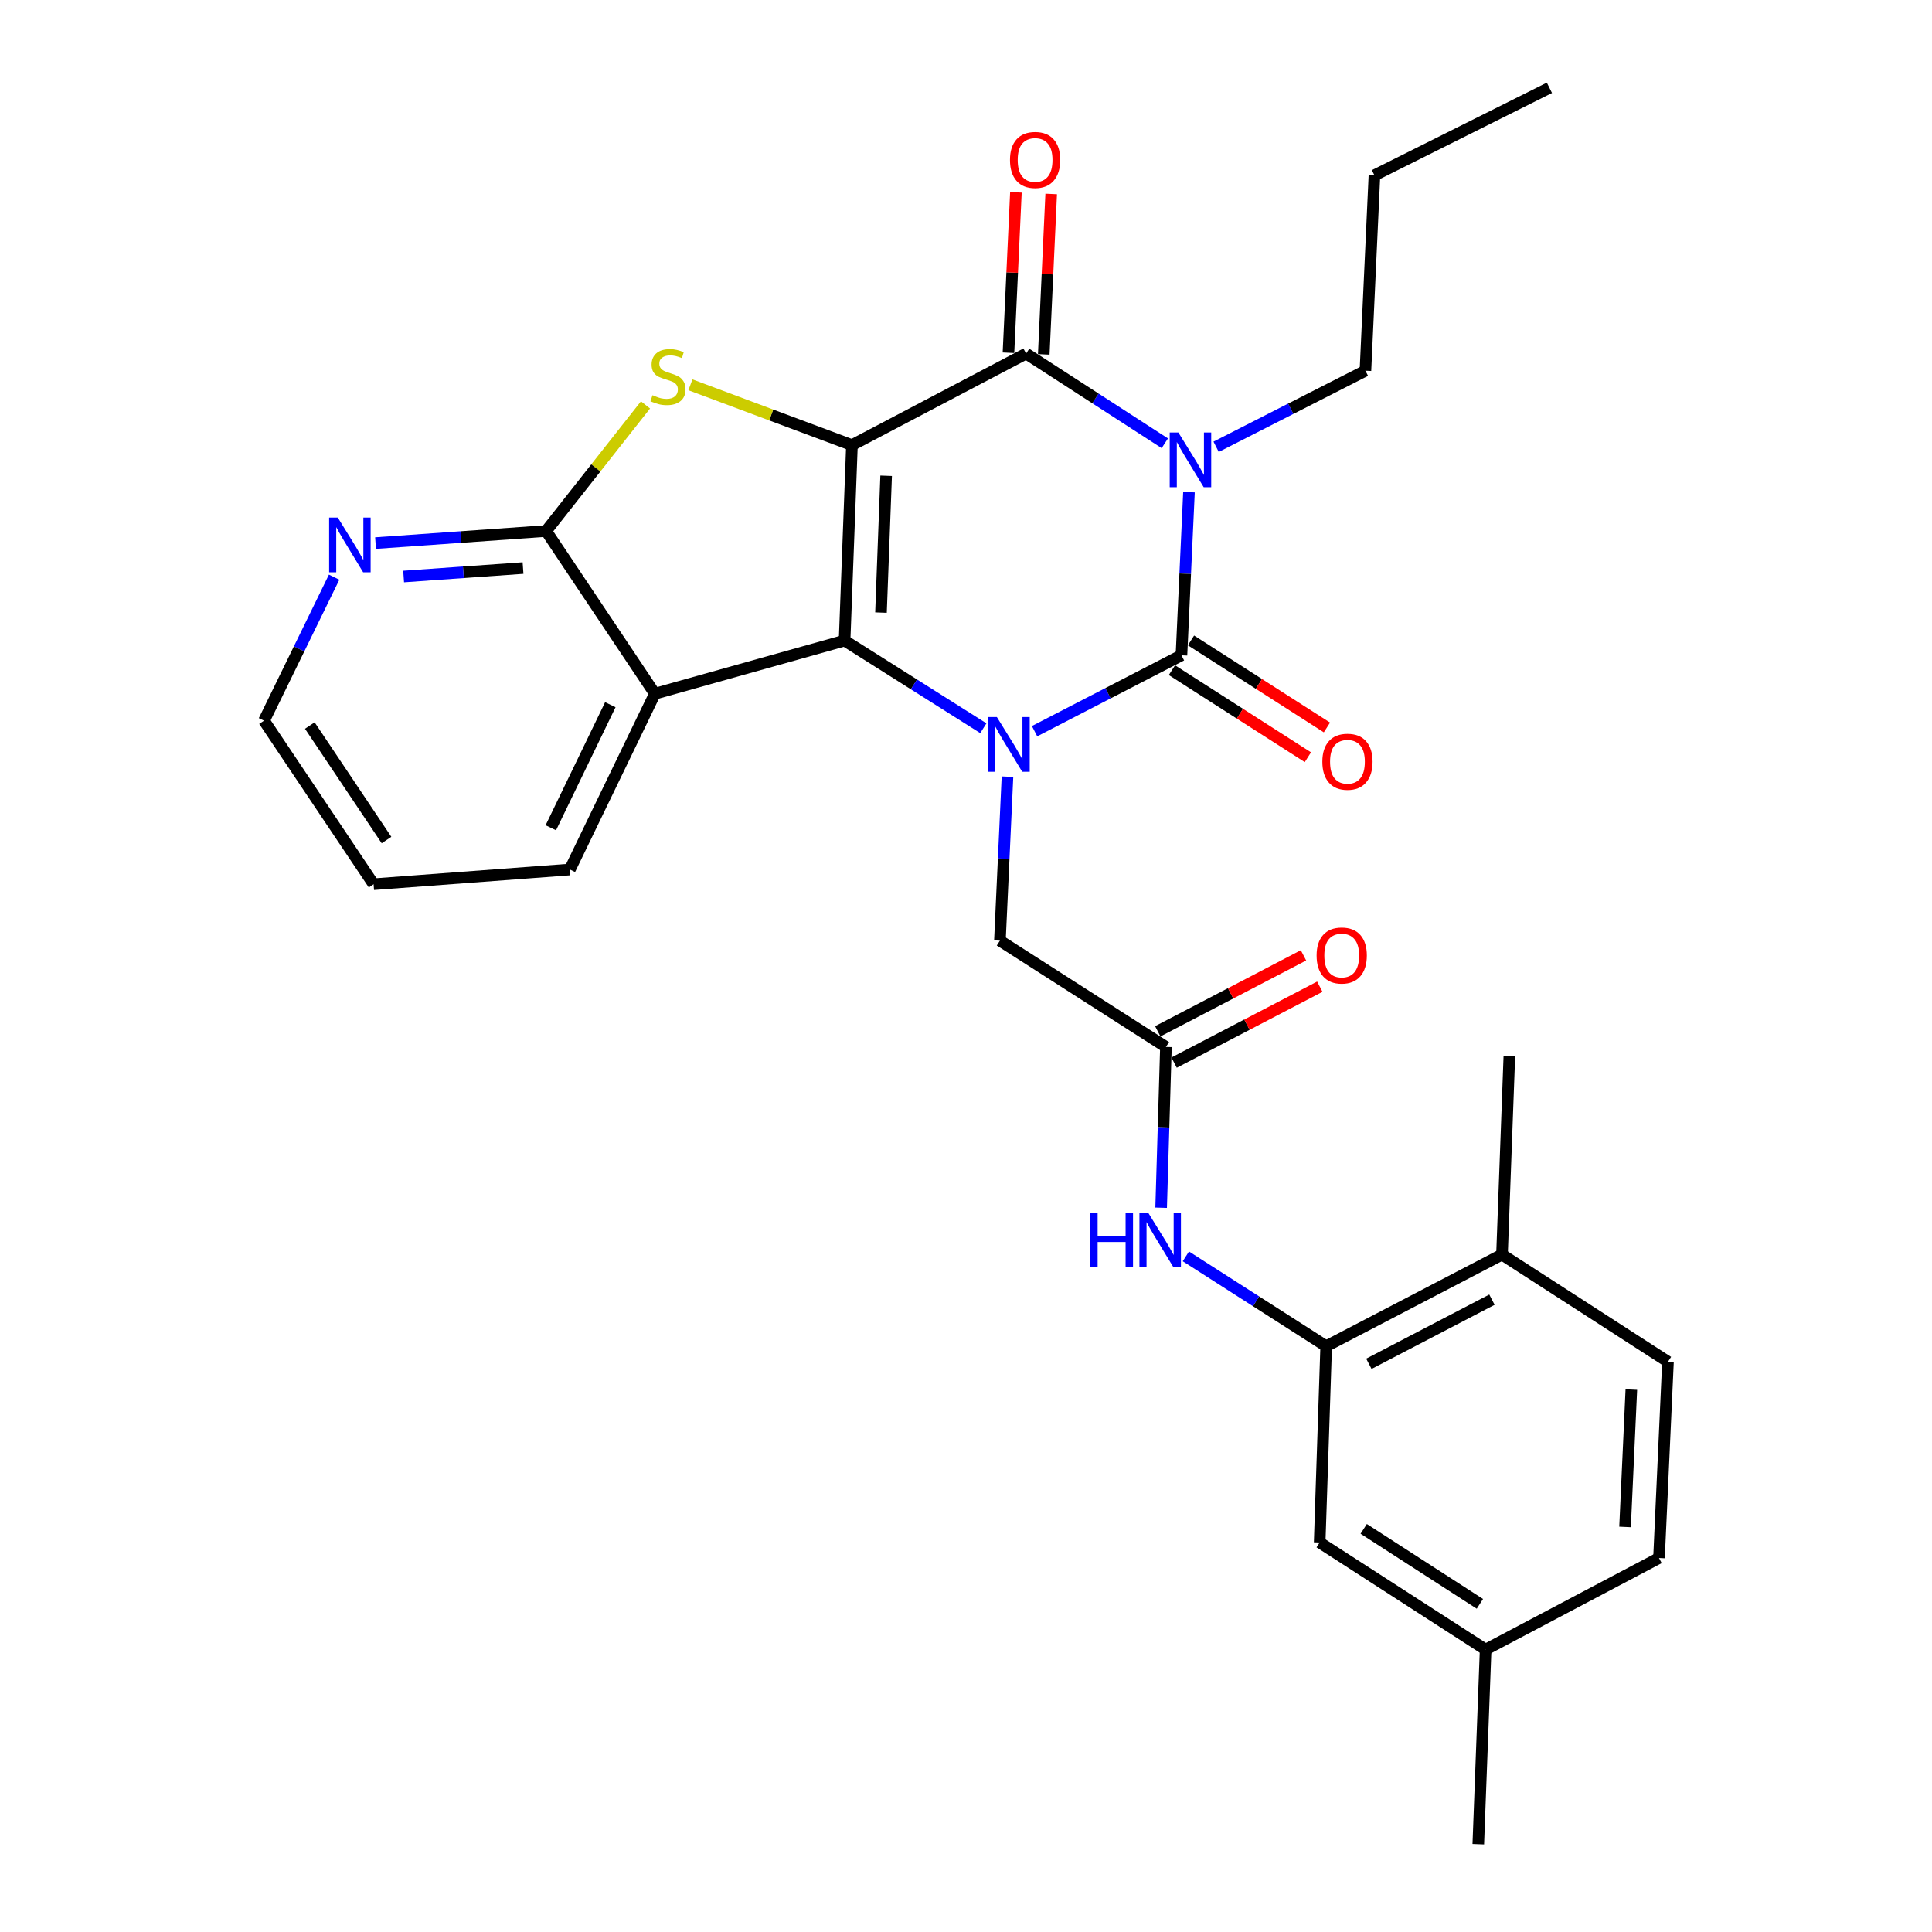 <?xml version='1.0' encoding='iso-8859-1'?>
<svg version='1.1' baseProfile='full'
              xmlns='http://www.w3.org/2000/svg'
                      xmlns:rdkit='http://www.rdkit.org/xml'
                      xmlns:xlink='http://www.w3.org/1999/xlink'
                  xml:space='preserve'
width='1000px' height='1000px' viewBox='0 0 1000 1000'>
<!-- END OF HEADER -->
<rect style='opacity:1.0;fill:#FFFFFF;stroke:none' width='1000' height='1000' x='0' y='0'> </rect>
<path class='bond-0' d='M 440.965,230.401 L 437.156,331.559' style='fill:none;fill-rule:evenodd;stroke:#000000;stroke-width:6px;stroke-linecap:butt;stroke-linejoin:miter;stroke-opacity:1' />
<path class='bond-0' d='M 458.664,246.263 L 455.998,317.073' style='fill:none;fill-rule:evenodd;stroke:#000000;stroke-width:6px;stroke-linecap:butt;stroke-linejoin:miter;stroke-opacity:1' />
<path class='bond-4' d='M 440.965,230.401 L 531.112,183.007' style='fill:none;fill-rule:evenodd;stroke:#000000;stroke-width:6px;stroke-linecap:butt;stroke-linejoin:miter;stroke-opacity:1' />
<path class='bond-5' d='M 440.965,230.401 L 399.163,214.791' style='fill:none;fill-rule:evenodd;stroke:#000000;stroke-width:6px;stroke-linecap:butt;stroke-linejoin:miter;stroke-opacity:1' />
<path class='bond-5' d='M 399.163,214.791 L 357.36,199.18' style='fill:none;fill-rule:evenodd;stroke:#CCCC00;stroke-width:6px;stroke-linecap:butt;stroke-linejoin:miter;stroke-opacity:1' />
<path class='bond-2' d='M 437.156,331.559 L 473.067,354.244' style='fill:none;fill-rule:evenodd;stroke:#000000;stroke-width:6px;stroke-linecap:butt;stroke-linejoin:miter;stroke-opacity:1' />
<path class='bond-2' d='M 473.067,354.244 L 508.979,376.929' style='fill:none;fill-rule:evenodd;stroke:#0000FF;stroke-width:6px;stroke-linecap:butt;stroke-linejoin:miter;stroke-opacity:1' />
<path class='bond-6' d='M 437.156,331.559 L 338.964,359.066' style='fill:none;fill-rule:evenodd;stroke:#000000;stroke-width:6px;stroke-linecap:butt;stroke-linejoin:miter;stroke-opacity:1' />
<path class='bond-1' d='M 602.908,229.445 L 567.01,206.226' style='fill:none;fill-rule:evenodd;stroke:#0000FF;stroke-width:6px;stroke-linecap:butt;stroke-linejoin:miter;stroke-opacity:1' />
<path class='bond-1' d='M 567.01,206.226 L 531.112,183.007' style='fill:none;fill-rule:evenodd;stroke:#000000;stroke-width:6px;stroke-linecap:butt;stroke-linejoin:miter;stroke-opacity:1' />
<path class='bond-3' d='M 615.411,254.721 L 613.465,296.949' style='fill:none;fill-rule:evenodd;stroke:#0000FF;stroke-width:6px;stroke-linecap:butt;stroke-linejoin:miter;stroke-opacity:1' />
<path class='bond-3' d='M 613.465,296.949 L 611.519,339.177' style='fill:none;fill-rule:evenodd;stroke:#000000;stroke-width:6px;stroke-linecap:butt;stroke-linejoin:miter;stroke-opacity:1' />
<path class='bond-18' d='M 629.462,231.262 L 668.103,211.573' style='fill:none;fill-rule:evenodd;stroke:#0000FF;stroke-width:6px;stroke-linecap:butt;stroke-linejoin:miter;stroke-opacity:1' />
<path class='bond-18' d='M 668.103,211.573 L 706.745,191.884' style='fill:none;fill-rule:evenodd;stroke:#000000;stroke-width:6px;stroke-linecap:butt;stroke-linejoin:miter;stroke-opacity:1' />
<path class='bond-10' d='M 521.465,402.004 L 519.508,444.44' style='fill:none;fill-rule:evenodd;stroke:#0000FF;stroke-width:6px;stroke-linecap:butt;stroke-linejoin:miter;stroke-opacity:1' />
<path class='bond-10' d='M 519.508,444.44 L 517.552,486.877' style='fill:none;fill-rule:evenodd;stroke:#000000;stroke-width:6px;stroke-linecap:butt;stroke-linejoin:miter;stroke-opacity:1' />
<path class='bond-30' d='M 535.487,378.456 L 573.503,358.817' style='fill:none;fill-rule:evenodd;stroke:#0000FF;stroke-width:6px;stroke-linecap:butt;stroke-linejoin:miter;stroke-opacity:1' />
<path class='bond-30' d='M 573.503,358.817 L 611.519,339.177' style='fill:none;fill-rule:evenodd;stroke:#000000;stroke-width:6px;stroke-linecap:butt;stroke-linejoin:miter;stroke-opacity:1' />
<path class='bond-12' d='M 606.589,346.876 L 641.775,369.404' style='fill:none;fill-rule:evenodd;stroke:#000000;stroke-width:6px;stroke-linecap:butt;stroke-linejoin:miter;stroke-opacity:1' />
<path class='bond-12' d='M 641.775,369.404 L 676.96,391.932' style='fill:none;fill-rule:evenodd;stroke:#FF0000;stroke-width:6px;stroke-linecap:butt;stroke-linejoin:miter;stroke-opacity:1' />
<path class='bond-12' d='M 616.448,331.478 L 651.633,354.006' style='fill:none;fill-rule:evenodd;stroke:#000000;stroke-width:6px;stroke-linecap:butt;stroke-linejoin:miter;stroke-opacity:1' />
<path class='bond-12' d='M 651.633,354.006 L 686.819,376.535' style='fill:none;fill-rule:evenodd;stroke:#FF0000;stroke-width:6px;stroke-linecap:butt;stroke-linejoin:miter;stroke-opacity:1' />
<path class='bond-14' d='M 540.244,183.43 L 542.17,141.913' style='fill:none;fill-rule:evenodd;stroke:#000000;stroke-width:6px;stroke-linecap:butt;stroke-linejoin:miter;stroke-opacity:1' />
<path class='bond-14' d='M 542.17,141.913 L 544.095,100.396' style='fill:none;fill-rule:evenodd;stroke:#FF0000;stroke-width:6px;stroke-linecap:butt;stroke-linejoin:miter;stroke-opacity:1' />
<path class='bond-14' d='M 521.98,182.583 L 523.906,141.066' style='fill:none;fill-rule:evenodd;stroke:#000000;stroke-width:6px;stroke-linecap:butt;stroke-linejoin:miter;stroke-opacity:1' />
<path class='bond-14' d='M 523.906,141.066 L 525.831,99.549' style='fill:none;fill-rule:evenodd;stroke:#FF0000;stroke-width:6px;stroke-linecap:butt;stroke-linejoin:miter;stroke-opacity:1' />
<path class='bond-7' d='M 334.112,209.588 L 308.392,242.214' style='fill:none;fill-rule:evenodd;stroke:#CCCC00;stroke-width:6px;stroke-linecap:butt;stroke-linejoin:miter;stroke-opacity:1' />
<path class='bond-7' d='M 308.392,242.214 L 282.671,274.84' style='fill:none;fill-rule:evenodd;stroke:#000000;stroke-width:6px;stroke-linecap:butt;stroke-linejoin:miter;stroke-opacity:1' />
<path class='bond-21' d='M 338.964,359.066 L 294.962,450.056' style='fill:none;fill-rule:evenodd;stroke:#000000;stroke-width:6px;stroke-linecap:butt;stroke-linejoin:miter;stroke-opacity:1' />
<path class='bond-21' d='M 315.904,364.754 L 285.102,428.448' style='fill:none;fill-rule:evenodd;stroke:#000000;stroke-width:6px;stroke-linecap:butt;stroke-linejoin:miter;stroke-opacity:1' />
<path class='bond-29' d='M 338.964,359.066 L 282.671,274.84' style='fill:none;fill-rule:evenodd;stroke:#000000;stroke-width:6px;stroke-linecap:butt;stroke-linejoin:miter;stroke-opacity:1' />
<path class='bond-13' d='M 282.671,274.84 L 238.527,277.97' style='fill:none;fill-rule:evenodd;stroke:#000000;stroke-width:6px;stroke-linecap:butt;stroke-linejoin:miter;stroke-opacity:1' />
<path class='bond-13' d='M 238.527,277.97 L 194.383,281.1' style='fill:none;fill-rule:evenodd;stroke:#0000FF;stroke-width:6px;stroke-linecap:butt;stroke-linejoin:miter;stroke-opacity:1' />
<path class='bond-13' d='M 270.721,294.017 L 239.82,296.207' style='fill:none;fill-rule:evenodd;stroke:#000000;stroke-width:6px;stroke-linecap:butt;stroke-linejoin:miter;stroke-opacity:1' />
<path class='bond-13' d='M 239.82,296.207 L 208.919,298.398' style='fill:none;fill-rule:evenodd;stroke:#0000FF;stroke-width:6px;stroke-linecap:butt;stroke-linejoin:miter;stroke-opacity:1' />
<path class='bond-8' d='M 603.484,541.899 L 517.552,486.877' style='fill:none;fill-rule:evenodd;stroke:#000000;stroke-width:6px;stroke-linecap:butt;stroke-linejoin:miter;stroke-opacity:1' />
<path class='bond-11' d='M 603.484,541.899 L 602.244,583.509' style='fill:none;fill-rule:evenodd;stroke:#000000;stroke-width:6px;stroke-linecap:butt;stroke-linejoin:miter;stroke-opacity:1' />
<path class='bond-11' d='M 602.244,583.509 L 601.004,625.119' style='fill:none;fill-rule:evenodd;stroke:#0000FF;stroke-width:6px;stroke-linecap:butt;stroke-linejoin:miter;stroke-opacity:1' />
<path class='bond-17' d='M 607.709,550.006 L 645.421,530.354' style='fill:none;fill-rule:evenodd;stroke:#000000;stroke-width:6px;stroke-linecap:butt;stroke-linejoin:miter;stroke-opacity:1' />
<path class='bond-17' d='M 645.421,530.354 L 683.134,510.702' style='fill:none;fill-rule:evenodd;stroke:#FF0000;stroke-width:6px;stroke-linecap:butt;stroke-linejoin:miter;stroke-opacity:1' />
<path class='bond-17' d='M 599.259,533.792 L 636.972,514.14' style='fill:none;fill-rule:evenodd;stroke:#000000;stroke-width:6px;stroke-linecap:butt;stroke-linejoin:miter;stroke-opacity:1' />
<path class='bond-17' d='M 636.972,514.14 L 674.685,494.488' style='fill:none;fill-rule:evenodd;stroke:#FF0000;stroke-width:6px;stroke-linecap:butt;stroke-linejoin:miter;stroke-opacity:1' />
<path class='bond-9' d='M 686.43,696.8 L 650.114,673.545' style='fill:none;fill-rule:evenodd;stroke:#000000;stroke-width:6px;stroke-linecap:butt;stroke-linejoin:miter;stroke-opacity:1' />
<path class='bond-9' d='M 650.114,673.545 L 613.799,650.289' style='fill:none;fill-rule:evenodd;stroke:#0000FF;stroke-width:6px;stroke-linecap:butt;stroke-linejoin:miter;stroke-opacity:1' />
<path class='bond-15' d='M 686.43,696.8 L 777.43,649.385' style='fill:none;fill-rule:evenodd;stroke:#000000;stroke-width:6px;stroke-linecap:butt;stroke-linejoin:miter;stroke-opacity:1' />
<path class='bond-15' d='M 708.528,705.903 L 772.228,672.712' style='fill:none;fill-rule:evenodd;stroke:#000000;stroke-width:6px;stroke-linecap:butt;stroke-linejoin:miter;stroke-opacity:1' />
<path class='bond-16' d='M 686.43,696.8 L 683.057,798.385' style='fill:none;fill-rule:evenodd;stroke:#000000;stroke-width:6px;stroke-linecap:butt;stroke-linejoin:miter;stroke-opacity:1' />
<path class='bond-23' d='M 172.944,298.733 L 154.801,335.877' style='fill:none;fill-rule:evenodd;stroke:#0000FF;stroke-width:6px;stroke-linecap:butt;stroke-linejoin:miter;stroke-opacity:1' />
<path class='bond-23' d='M 154.801,335.877 L 136.658,373.022' style='fill:none;fill-rule:evenodd;stroke:#000000;stroke-width:6px;stroke-linecap:butt;stroke-linejoin:miter;stroke-opacity:1' />
<path class='bond-19' d='M 777.43,649.385 L 863.342,704.845' style='fill:none;fill-rule:evenodd;stroke:#000000;stroke-width:6px;stroke-linecap:butt;stroke-linejoin:miter;stroke-opacity:1' />
<path class='bond-24' d='M 777.43,649.385 L 781.239,546.552' style='fill:none;fill-rule:evenodd;stroke:#000000;stroke-width:6px;stroke-linecap:butt;stroke-linejoin:miter;stroke-opacity:1' />
<path class='bond-20' d='M 683.057,798.385 L 768.959,853.824' style='fill:none;fill-rule:evenodd;stroke:#000000;stroke-width:6px;stroke-linecap:butt;stroke-linejoin:miter;stroke-opacity:1' />
<path class='bond-20' d='M 705.857,791.339 L 765.988,830.146' style='fill:none;fill-rule:evenodd;stroke:#000000;stroke-width:6px;stroke-linecap:butt;stroke-linejoin:miter;stroke-opacity:1' />
<path class='bond-26' d='M 706.745,191.884 L 711.407,90.736' style='fill:none;fill-rule:evenodd;stroke:#000000;stroke-width:6px;stroke-linecap:butt;stroke-linejoin:miter;stroke-opacity:1' />
<path class='bond-32' d='M 863.342,704.845 L 858.69,806.42' style='fill:none;fill-rule:evenodd;stroke:#000000;stroke-width:6px;stroke-linecap:butt;stroke-linejoin:miter;stroke-opacity:1' />
<path class='bond-32' d='M 844.38,719.245 L 841.123,790.347' style='fill:none;fill-rule:evenodd;stroke:#000000;stroke-width:6px;stroke-linecap:butt;stroke-linejoin:miter;stroke-opacity:1' />
<path class='bond-22' d='M 768.959,853.824 L 858.69,806.42' style='fill:none;fill-rule:evenodd;stroke:#000000;stroke-width:6px;stroke-linecap:butt;stroke-linejoin:miter;stroke-opacity:1' />
<path class='bond-25' d='M 768.959,853.824 L 765.16,954.545' style='fill:none;fill-rule:evenodd;stroke:#000000;stroke-width:6px;stroke-linecap:butt;stroke-linejoin:miter;stroke-opacity:1' />
<path class='bond-27' d='M 294.962,450.056 L 193.377,457.674' style='fill:none;fill-rule:evenodd;stroke:#000000;stroke-width:6px;stroke-linecap:butt;stroke-linejoin:miter;stroke-opacity:1' />
<path class='bond-31' d='M 136.658,373.022 L 193.377,457.674' style='fill:none;fill-rule:evenodd;stroke:#000000;stroke-width:6px;stroke-linecap:butt;stroke-linejoin:miter;stroke-opacity:1' />
<path class='bond-31' d='M 160.355,375.543 L 200.059,434.799' style='fill:none;fill-rule:evenodd;stroke:#000000;stroke-width:6px;stroke-linecap:butt;stroke-linejoin:miter;stroke-opacity:1' />
<path class='bond-28' d='M 711.407,90.736 L 801.971,45.455' style='fill:none;fill-rule:evenodd;stroke:#000000;stroke-width:6px;stroke-linecap:butt;stroke-linejoin:miter;stroke-opacity:1' />
<path  class='atom-2' d='M 609.921 223.869
L 619.201 238.869
Q 620.121 240.349, 621.601 243.029
Q 623.081 245.709, 623.161 245.869
L 623.161 223.869
L 626.921 223.869
L 626.921 252.189
L 623.041 252.189
L 613.081 235.789
Q 611.921 233.869, 610.681 231.669
Q 609.481 229.469, 609.121 228.789
L 609.121 252.189
L 605.441 252.189
L 605.441 223.869
L 609.921 223.869
' fill='#0000FF'/>
<path  class='atom-3' d='M 515.975 371.142
L 525.255 386.142
Q 526.175 387.622, 527.655 390.302
Q 529.135 392.982, 529.215 393.142
L 529.215 371.142
L 532.975 371.142
L 532.975 399.462
L 529.095 399.462
L 519.135 383.062
Q 517.975 381.142, 516.735 378.942
Q 515.535 376.742, 515.175 376.062
L 515.175 399.462
L 511.495 399.462
L 511.495 371.142
L 515.975 371.142
' fill='#0000FF'/>
<path  class='atom-6' d='M 337.739 204.56
Q 338.059 204.68, 339.379 205.24
Q 340.699 205.8, 342.139 206.16
Q 343.619 206.48, 345.059 206.48
Q 347.739 206.48, 349.299 205.2
Q 350.859 203.88, 350.859 201.6
Q 350.859 200.04, 350.059 199.08
Q 349.299 198.12, 348.099 197.6
Q 346.899 197.08, 344.899 196.48
Q 342.379 195.72, 340.859 195
Q 339.379 194.28, 338.299 192.76
Q 337.259 191.24, 337.259 188.68
Q 337.259 185.12, 339.659 182.92
Q 342.099 180.72, 346.899 180.72
Q 350.179 180.72, 353.899 182.28
L 352.979 185.36
Q 349.579 183.96, 347.019 183.96
Q 344.259 183.96, 342.739 185.12
Q 341.219 186.24, 341.259 188.2
Q 341.259 189.72, 342.019 190.64
Q 342.819 191.56, 343.939 192.08
Q 345.099 192.6, 347.019 193.2
Q 349.579 194, 351.099 194.8
Q 352.619 195.6, 353.699 197.24
Q 354.819 198.84, 354.819 201.6
Q 354.819 205.52, 352.179 207.64
Q 349.579 209.72, 345.219 209.72
Q 342.699 209.72, 340.779 209.16
Q 338.899 208.64, 336.659 207.72
L 337.739 204.56
' fill='#CCCC00'/>
<path  class='atom-12' d='M 564.288 627.618
L 568.128 627.618
L 568.128 639.658
L 582.608 639.658
L 582.608 627.618
L 586.448 627.618
L 586.448 655.938
L 582.608 655.938
L 582.608 642.858
L 568.128 642.858
L 568.128 655.938
L 564.288 655.938
L 564.288 627.618
' fill='#0000FF'/>
<path  class='atom-12' d='M 594.248 627.618
L 603.528 642.618
Q 604.448 644.098, 605.928 646.778
Q 607.408 649.458, 607.488 649.618
L 607.488 627.618
L 611.248 627.618
L 611.248 655.938
L 607.368 655.938
L 597.408 639.538
Q 596.248 637.618, 595.008 635.418
Q 593.808 633.218, 593.448 632.538
L 593.448 655.938
L 589.768 655.938
L 589.768 627.618
L 594.248 627.618
' fill='#0000FF'/>
<path  class='atom-13' d='M 684.44 394.27
Q 684.44 387.47, 687.8 383.67
Q 691.16 379.87, 697.44 379.87
Q 703.72 379.87, 707.08 383.67
Q 710.44 387.47, 710.44 394.27
Q 710.44 401.15, 707.04 405.07
Q 703.64 408.95, 697.44 408.95
Q 691.2 408.95, 687.8 405.07
Q 684.44 401.19, 684.44 394.27
M 697.44 405.75
Q 701.76 405.75, 704.08 402.87
Q 706.44 399.95, 706.44 394.27
Q 706.44 388.71, 704.08 385.91
Q 701.76 383.07, 697.44 383.07
Q 693.12 383.07, 690.76 385.87
Q 688.44 388.67, 688.44 394.27
Q 688.44 399.99, 690.76 402.87
Q 693.12 405.75, 697.44 405.75
' fill='#FF0000'/>
<path  class='atom-14' d='M 174.837 267.882
L 184.117 282.882
Q 185.037 284.362, 186.517 287.042
Q 187.997 289.722, 188.077 289.882
L 188.077 267.882
L 191.837 267.882
L 191.837 296.202
L 187.957 296.202
L 177.997 279.802
Q 176.837 277.882, 175.597 275.682
Q 174.397 273.482, 174.037 272.802
L 174.037 296.202
L 170.357 296.202
L 170.357 267.882
L 174.837 267.882
' fill='#0000FF'/>
<path  class='atom-15' d='M 522.764 82.782
Q 522.764 75.982, 526.124 72.182
Q 529.484 68.382, 535.764 68.382
Q 542.044 68.382, 545.404 72.182
Q 548.764 75.982, 548.764 82.782
Q 548.764 89.662, 545.364 93.582
Q 541.964 97.462, 535.764 97.462
Q 529.524 97.462, 526.124 93.582
Q 522.764 89.702, 522.764 82.782
M 535.764 94.262
Q 540.084 94.262, 542.404 91.382
Q 544.764 88.462, 544.764 82.782
Q 544.764 77.222, 542.404 74.422
Q 540.084 71.582, 535.764 71.582
Q 531.444 71.582, 529.084 74.382
Q 526.764 77.182, 526.764 82.782
Q 526.764 88.502, 529.084 91.382
Q 531.444 94.262, 535.764 94.262
' fill='#FF0000'/>
<path  class='atom-18' d='M 681.474 494.565
Q 681.474 487.765, 684.834 483.965
Q 688.194 480.165, 694.474 480.165
Q 700.754 480.165, 704.114 483.965
Q 707.474 487.765, 707.474 494.565
Q 707.474 501.445, 704.074 505.365
Q 700.674 509.245, 694.474 509.245
Q 688.234 509.245, 684.834 505.365
Q 681.474 501.485, 681.474 494.565
M 694.474 506.045
Q 698.794 506.045, 701.114 503.165
Q 703.474 500.245, 703.474 494.565
Q 703.474 489.005, 701.114 486.205
Q 698.794 483.365, 694.474 483.365
Q 690.154 483.365, 687.794 486.165
Q 685.474 488.965, 685.474 494.565
Q 685.474 500.285, 687.794 503.165
Q 690.154 506.045, 694.474 506.045
' fill='#FF0000'/>
</svg>
